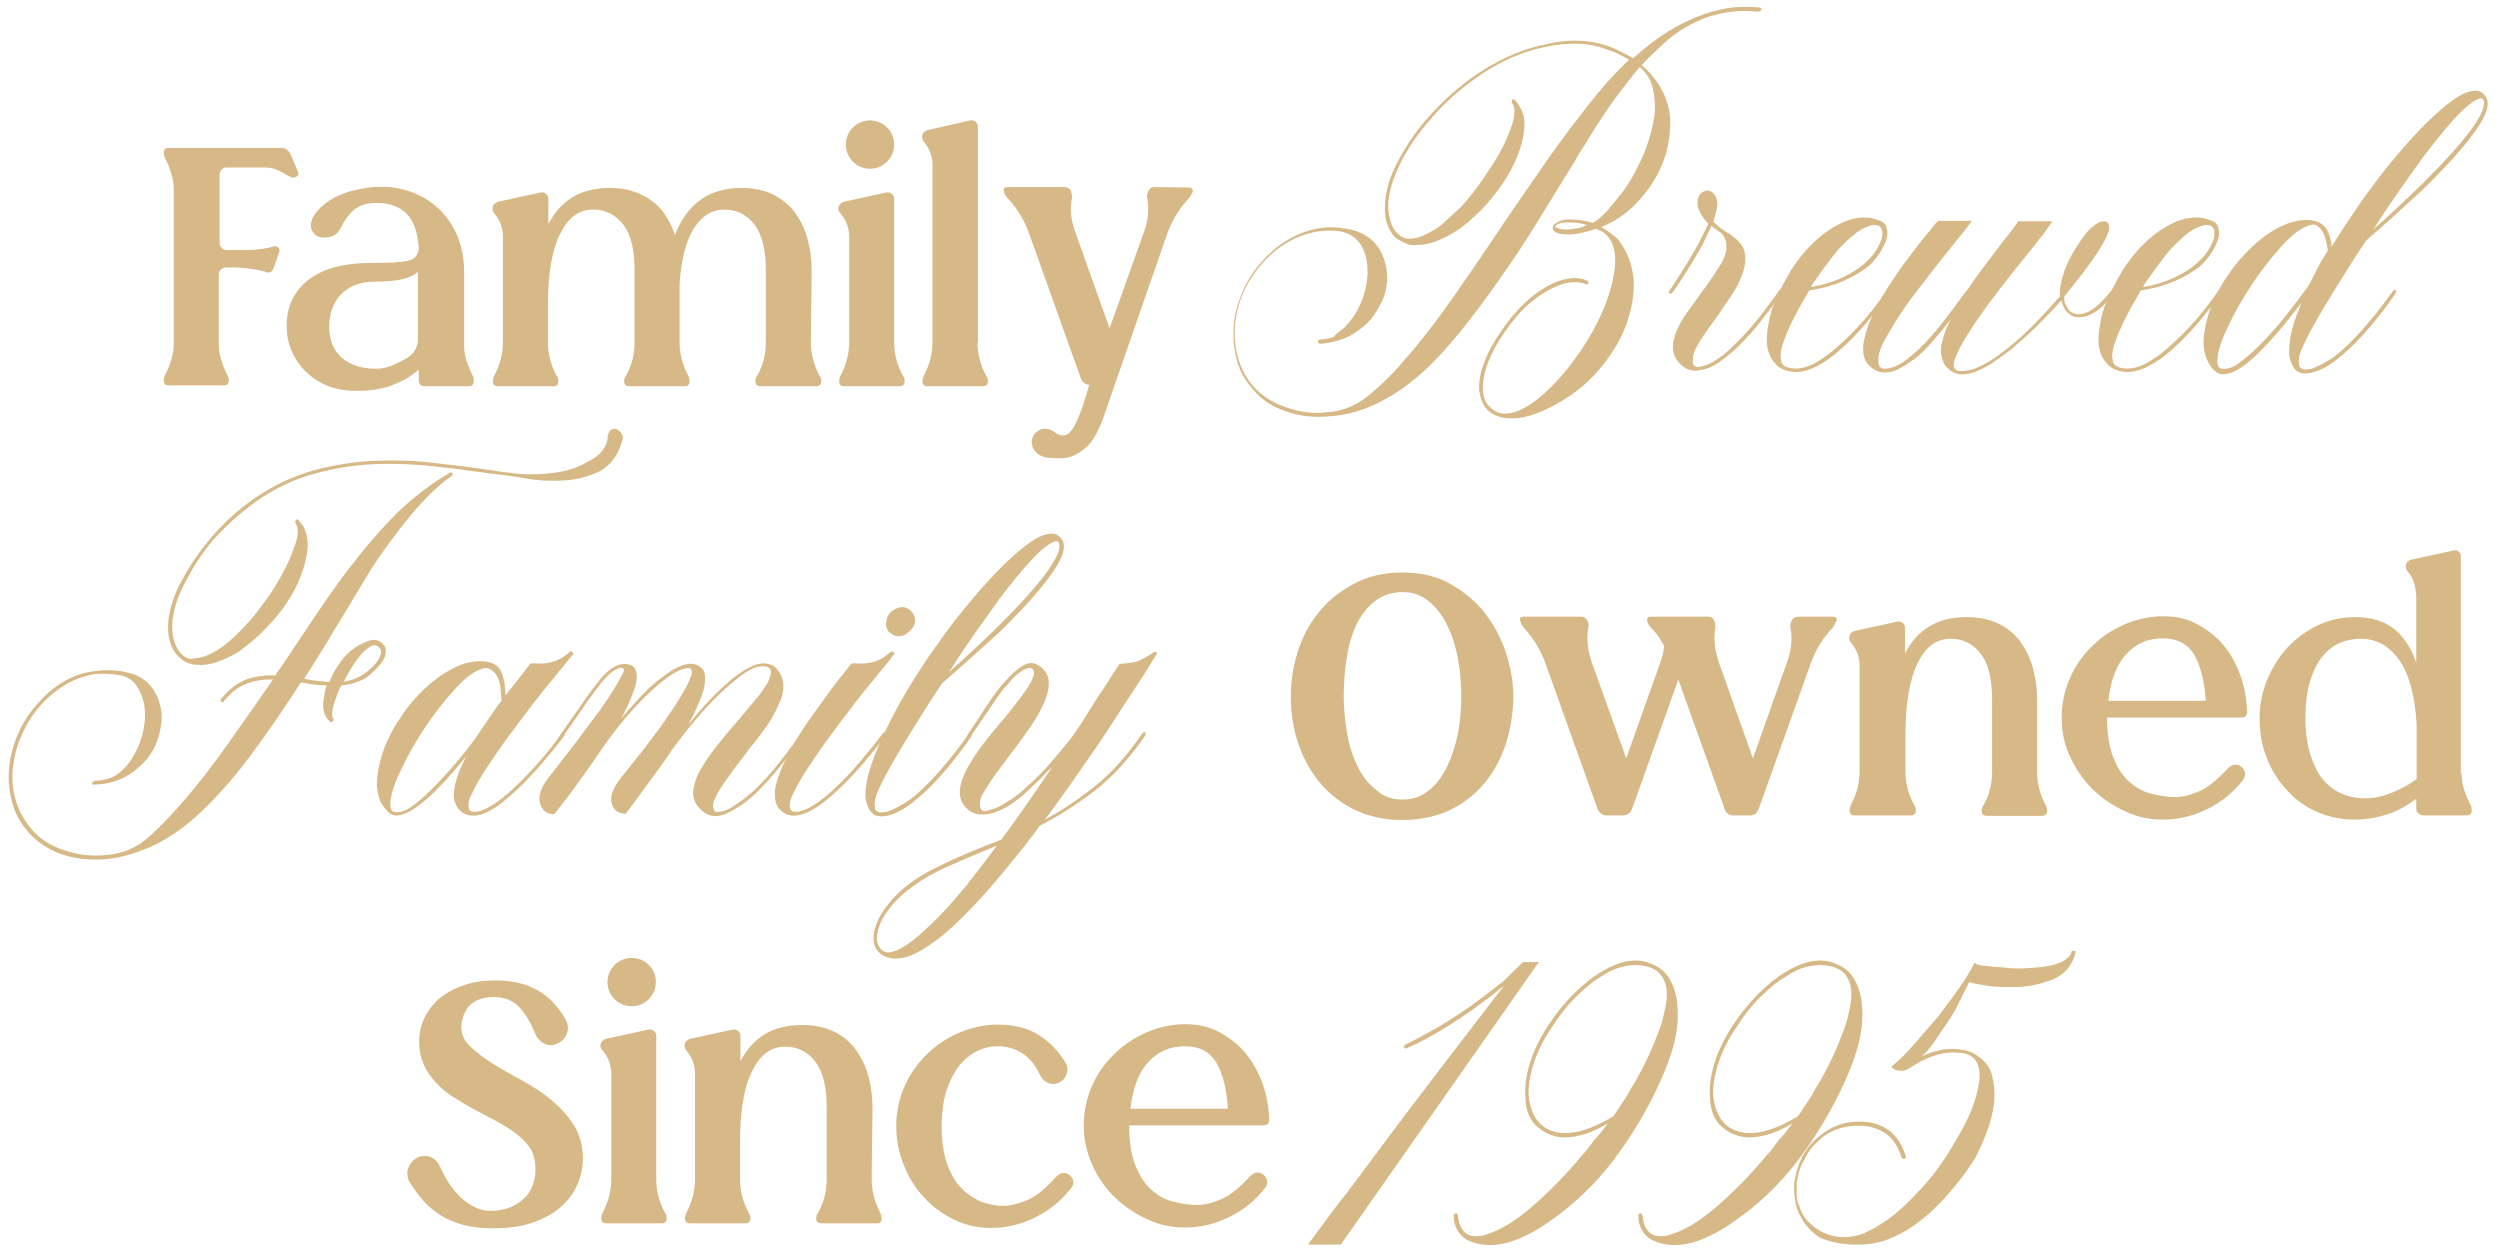 <svg xmlns="http://www.w3.org/2000/svg" xmlns:xlink="http://www.w3.org/1999/xlink" id="Layer_1" x="0px" y="0px" viewBox="0 0 600 300" style="enable-background:new 0 0 600 300;" xml:space="preserve"><style type="text/css">	.st0{fill:#D7B987;}</style><g>	<g>		<path class="st0" d="M110.7,246.4c0,1.8,0.7,3.4,2.2,4.8c1.5,1.4,3.3,2.8,5.4,4.1c2.2,1.3,4.5,2.7,7,4c2.5,1.4,4.9,2.9,7,4.7   c2.2,1.8,4,3.8,5.4,6c1.4,2.3,2.2,4.9,2.2,8c0,2-0.4,4-1.2,6c-0.8,2-2.1,3.8-3.8,5.4c-1.7,1.6-4,2.9-6.7,3.9c-2.7,1-6,1.5-10,1.5   c-2.6,0-4.9-0.3-6.9-0.8c-2-0.5-3.9-1.3-5.5-2.3c-1.6-1-3-2.2-4.2-3.5c-1.2-1.4-2.3-2.9-3.3-4.5c-0.3-0.6-0.5-1.1-0.5-1.8   c-0.1-0.6,0-1.2,0.3-1.8c0.2-0.6,0.6-1.1,1-1.5c0.5-0.5,1-0.8,1.6-1c1-0.3,2-0.2,2.9,0.2c0.9,0.5,1.6,1.2,2,2.2   c0.6,1.3,1.3,2.6,2.1,3.9c0.8,1.3,1.8,2.4,2.8,3.4c1,1,2.2,1.8,3.4,2.4c1.2,0.6,2.5,0.9,3.8,0.9c1.8,0,3.5-0.3,4.9-0.9   c1.4-0.6,2.6-1.5,3.6-2.5c1-1.1,1.6-2.4,2-3.9c0.4-1.5,0.4-3.2,0.1-5c-0.3-1.4-0.8-2.6-1.8-3.7c-0.9-1.1-2.1-2.2-3.4-3.1   c-1.3-0.9-2.8-1.8-4.5-2.7c-1.6-0.9-3.3-1.7-4.9-2.6c-1.7-0.9-3.3-1.9-4.9-2.9s-3-2.2-4.2-3.5c-1.2-1.3-2.2-2.7-2.9-4.3   c-0.7-1.6-1.1-3.4-1.1-5.5c0-2.3,0.5-4.3,1.5-6.2c1-1.8,2.3-3.4,3.9-4.6c1.6-1.2,3.6-2.2,5.8-2.9c2.2-0.7,4.6-1,7.1-1   c3.8,0,7.1,0.7,9.8,2.2c2.7,1.4,5.1,3.8,7,7.1c0.7,1.2,0.8,2.4,0.3,3.6c-0.5,1.2-1.4,2-2.6,2.4c-1,0.4-2,0.3-2.9-0.2   c-0.9-0.5-1.6-1.2-2-2.2c-1.1-2.7-2.4-4.9-3.9-6.5c-1.5-1.6-3.5-2.4-6.1-2.4s-4.5,0.7-5.9,2.1   C111.5,242.8,110.8,244.4,110.7,246.4L110.7,246.4z"></path>		<path class="st0" d="M144.1,251c0-0.4,0.1-0.8,0.4-1.1c0.3-0.3,0.6-0.5,1-0.6l10.1-2.2c0.5-0.1,0.9,0,1.3,0.3   c0.4,0.3,0.6,0.7,0.6,1.1V283c0,2.9,0.7,5.5,2.1,8.1c0.3,0.4,0.4,0.8,0.4,1.3v0.1c0,0.3-0.1,0.6-0.3,0.8c-0.2,0.2-0.5,0.3-0.9,0.3   h-13.4c-0.3,0-0.6-0.1-0.8-0.3s-0.3-0.5-0.3-0.8v-0.1c0-0.4,0.1-0.8,0.3-1.3c1.4-2.6,2.1-5.3,2.1-8.1v-25.3c0-2.1-0.7-4-2.1-5.6   C144.2,251.7,144.1,251.4,144.1,251z M157.4,235.7c0,1.6-0.6,3-1.7,4.1c-1.1,1.1-2.5,1.7-4.1,1.7c-1.6,0-3-0.6-4.1-1.7   c-1.1-1.1-1.7-2.5-1.7-4.1s0.6-3,1.7-4.1c1.1-1.1,2.5-1.7,4.1-1.7c1.6,0,3,0.6,4.1,1.7C156.9,232.7,157.4,234.1,157.4,235.7z"></path>		<path class="st0" d="M209.2,282.9c0,2.9,0.7,5.6,2.1,8.2c0.2,0.5,0.3,0.9,0.3,1.3v0.1c0,0.3-0.1,0.6-0.3,0.8   c-0.2,0.2-0.5,0.3-0.8,0.3h-13.4c-0.4,0-0.6-0.1-0.9-0.3s-0.3-0.5-0.3-0.8v-0.1c0-0.5,0.1-0.9,0.4-1.3c1.4-2.4,2.1-5.1,2.1-8.1   v-17.1c0-5.1-0.9-8.8-2.8-11.2c-1.9-2.4-4.3-3.5-7.2-3.5c-3.3,0-5.9,1.9-7.8,5.7c-2,3.8-3,9.6-3,17.5v8.6c0,2.9,0.7,5.5,2.1,8.1   c0.3,0.4,0.4,0.8,0.4,1.3v0.1c0,0.3-0.1,0.6-0.3,0.8c-0.2,0.2-0.5,0.3-0.9,0.3h-13.4c-0.3,0-0.6-0.1-0.8-0.3   c-0.2-0.2-0.3-0.5-0.3-0.8v-0.1c0-0.4,0.1-0.8,0.3-1.3c1.4-2.6,2.1-5.3,2.1-8.1v-25.3c0-2.1-0.7-4-2.1-5.6   c-0.3-0.4-0.4-0.7-0.4-1.1c0-0.4,0.1-0.8,0.4-1.1c0.3-0.3,0.6-0.5,1-0.6l10.1-2.2c0.5-0.1,0.9,0,1.3,0.3s0.6,0.7,0.6,1.1v6.2   c1.4-2.7,3.3-4.9,5.7-6.4c2.4-1.5,5.5-2.3,9.1-2.3c3.1,0,5.7,0.6,7.9,1.7c2.1,1.1,3.9,2.6,5.2,4.5c1.3,1.9,2.3,4,2.9,6.4   c0.6,2.4,0.9,4.8,0.9,7.3L209.2,282.9L209.2,282.9z"></path>		<path class="st0" d="M256.7,282c0.5,0.4,0.8,0.9,0.9,1.5c0.1,0.6-0.1,1.1-0.5,1.6c-2.3,3-5.1,5.3-8.5,7c-3.4,1.7-6.9,2.6-10.7,2.6   c-3.2,0-6.1-0.6-8.9-2c-2.8-1.3-5.2-3.1-7.2-5.3c-2.1-2.2-3.7-4.8-4.9-7.8c-1.2-3-1.8-6.1-1.8-9.4s0.7-6.6,2-9.5   c1.3-3,3.1-5.5,5.4-7.7c2.2-2.2,4.8-3.9,7.8-5.2c2.9-1.2,6-1.9,9.1-1.9c3.9,0,7.2,0.8,9.9,2.5c2.7,1.7,4.8,3.9,6.4,6.6   c0.6,1,0.6,2,0.2,3c-0.4,1-1.2,1.7-2.2,2c-0.9,0.3-1.7,0.2-2.4-0.2c-0.8-0.4-1.3-1-1.7-1.8c-1-2.2-2.3-3.9-4.1-5.1   c-1.8-1.2-3.8-1.8-6.1-1.8c-1.7,0-3.4,0.4-5,1.2c-1.6,0.8-3,2-4.3,3.6c-1.2,1.6-2.2,3.6-3,6c-0.7,2.4-1.1,5.2-1.1,8.4   c0,3.4,0.4,6.3,1.2,8.7c0.8,2.4,1.9,4.4,3.3,5.9c1.4,1.5,3,2.6,4.7,3.4c1.8,0.7,3.6,1.1,5.6,1.1c1.7,0,3.6-0.5,5.8-1.4   c2.1-0.9,4.4-2.8,6.9-5.6c0.6-0.6,1.2-0.9,1.9-0.9C255.9,281.5,256.3,281.7,256.7,282L256.7,282z"></path>		<path class="st0" d="M300,282.3c0.6-0.6,1.2-0.9,1.9-0.9c0.5,0,0.9,0.2,1.3,0.5c0.5,0.4,0.8,0.9,0.9,1.5c0.1,0.6-0.1,1.1-0.4,1.6   c-2.3,3-5.1,5.3-8.5,7c-3.4,1.7-6.9,2.6-10.8,2.6c-3.2,0-6.2-0.6-9.1-2c-2.9-1.3-5.5-3.1-7.8-5.3s-4-4.8-5.4-7.8   c-1.3-3-2-6.1-2-9.4s0.7-6.6,2-9.5c1.3-3,3.1-5.5,5.4-7.7s4.8-3.9,7.8-5.2c2.9-1.2,6-1.9,9.1-1.9s5.8,0.6,8.2,1.9   c2.4,1.3,4.5,2.9,6.3,5c1.7,2.1,3.1,4.6,4.1,7.3c1,2.8,1.5,5.7,1.6,8.7c0.1,0.4-0.1,0.7-0.3,1c-0.3,0.3-0.6,0.4-1,0.4h-32.3   c0,3.9,0.5,7.1,1.5,9.6c1,2.5,2.2,4.4,3.8,5.8c1.5,1.4,3.3,2.4,5.3,2.9c2,0.5,3.9,0.8,5.8,0.8c1.7,0,3.6-0.5,5.7-1.4   C295.2,286.9,297.5,285.1,300,282.3L300,282.3z M284.4,251.1c-3.5,0-6.4,1.2-8.7,3.7c-2.4,2.5-3.8,6.2-4.4,11.3h23.4   c-0.3-4.7-1.2-8.4-2.8-11.1C290.3,252.4,287.9,251.1,284.4,251.1L284.4,251.1z"></path>	</g>	<g>		<g>			<path class="st0" d="M71.6,41.4c0.1,0.3,0,0.6-0.2,0.8s-0.6,0.4-1,0.4c-0.4,0-0.8-0.2-1.4-0.5c-0.8-0.5-1.4-0.8-2-1.1    c-0.6-0.3-1.1-0.5-1.6-0.6c-0.5-0.1-1.1-0.2-1.6-0.2c-0.6,0-1.3,0-2.1,0h-7.4c-0.5,0-0.8,0.2-1.1,0.5c-0.3,0.3-0.5,0.7-0.5,1.1    v16.6c0,0.4,0.2,0.8,0.5,1.1c0.3,0.3,0.7,0.5,1.2,0.5h3.6c1.4,0,2.6,0,3.5-0.1c0.9-0.1,2-0.2,3.2-0.5c0.3-0.1,0.5-0.1,0.7-0.2    c0.2-0.1,0.4-0.1,0.6-0.1H66c0.3,0,0.6,0.1,0.8,0.3c0.2,0.2,0.3,0.5,0.3,0.8l-1.4,4.1c-0.2,0.4-0.3,0.6-0.5,0.8s-0.4,0.3-0.7,0.3    h-0.1c-0.3,0-0.5,0-0.6-0.1c-0.2-0.1-0.4-0.1-0.6-0.2c-1.1-0.3-2.2-0.5-3.2-0.6s-2.2-0.3-3.7-0.3h-2.1c-0.5,0-0.8,0.2-1.2,0.5    c-0.3,0.3-0.5,0.7-0.5,1.2v16.6c0,1.3,0.2,2.6,0.6,3.9c0.4,1.3,0.9,2.5,1.5,3.7c0.2,0.4,0.3,0.8,0.3,1.2v0.1    c0,0.3-0.1,0.6-0.3,0.8s-0.5,0.3-0.9,0.3H40.4c-0.3,0-0.6-0.1-0.8-0.3c-0.2-0.2-0.3-0.5-0.3-0.8v-0.1c0-0.5,0.1-0.9,0.3-1.2    c0.6-1.2,1.1-2.4,1.5-3.7c0.4-1.3,0.6-2.6,0.6-3.9V45.5c0-1.3-0.2-2.6-0.6-3.9c-0.4-1.3-0.9-2.5-1.5-3.7    c-0.2-0.4-0.3-0.8-0.3-1.2v-0.1c0-0.3,0.1-0.6,0.3-0.8c0.2-0.2,0.5-0.3,0.8-0.3h27c0.6,0,1,0.1,1.4,0.4c0.4,0.3,0.7,0.6,0.9,1    L71.6,41.4L71.6,41.4z"></path>			<path class="st0" d="M113.7,91.5L113.7,91.5c0,0.4-0.1,0.6-0.3,0.9c-0.2,0.2-0.5,0.3-0.8,0.3h-10.8c-0.4,0-0.7-0.1-0.9-0.4    c-0.3-0.3-0.4-0.6-0.4-1v-2.6c-1.5,1.3-3,2.3-4.4,2.9s-2.7,1.2-4,1.5c-1.3,0.3-2.5,0.5-3.6,0.6c-1.1,0.1-2.2,0.1-3.1,0.1    c-2.6,0-4.9-0.4-7-1.3c-2.1-0.9-3.8-2.1-5.2-3.5c-1.4-1.4-2.5-3.1-3.3-5c-0.8-1.9-1.1-3.8-1.1-5.8c0-4.7,1.8-8.4,5.3-11.1    s8.6-4,15.1-4c2,0,3.8,0,5.2-0.1c1.4-0.1,2.7-0.2,3.8-0.5c0.7-0.2,1.3-0.5,1.7-1.1c0.4-0.6,0.6-1.2,0.6-2    c-0.3-3.7-1.2-6.4-2.9-8.1c-1.7-1.7-4.1-2.6-7.3-2.6c-2.3,0-4.1,0.6-5.4,1.7c-1.2,1.1-2.2,2.4-2.9,3.9c-0.4,0.9-0.9,1.5-1.5,2    C79.7,56.8,79,57,78.1,57c-1.5,0.1-2.5-0.4-3.1-1.5c-0.6-1-0.5-2.2,0.2-3.5c0.6-1,1.3-1.9,2.3-2.7c0.9-0.8,2-1.5,3.2-2.1    c1.2-0.6,2.5-1.1,3.8-1.4s2.7-0.6,4.1-0.8c3.4-0.4,6.5-0.1,9.3,0.8c2.8,0.9,5.2,2.3,7.2,4.1c2,1.9,3.6,4.1,4.7,6.8    c1.1,2.7,1.6,5.6,1.6,8.7v17.7c0,1.2,0.2,2.4,0.6,3.6c0.4,1.2,0.9,2.3,1.4,3.4c0.2,0.2,0.2,0.4,0.2,0.6    C113.7,91,113.7,91.2,113.7,91.5L113.7,91.5z M100.4,65.2c-0.9,0.8-2.1,1.4-3.8,1.8c-1.7,0.4-3.9,0.6-6.6,0.6    c-1.9,0-3.6,0.3-5,0.9c-1.4,0.6-2.5,1.4-3.4,2.4c-0.9,1-1.5,2.2-2,3.5c-0.4,1.3-0.6,2.7-0.6,4.2c0,1.1,0.2,2.2,0.5,3.3    c0.3,1.1,0.9,2.2,1.8,3.2c0.8,1,2,1.8,3.4,2.4c1.4,0.6,3.3,1,5.5,1c1.4,0,2.8-0.3,4.2-0.9c1.3-0.6,2.5-1.2,3.5-1.8    c1.6-1.1,2.4-2.6,2.4-4.5V65.2L100.4,65.2z"></path>			<path class="st0" d="M194.6,82c0,2.9,0.7,5.6,2.1,8.2c0.3,0.4,0.4,0.8,0.4,1.3v0.1c0,0.3-0.1,0.6-0.3,0.8    c-0.2,0.2-0.5,0.3-0.9,0.3h-13.4c-0.4,0-0.6-0.1-0.9-0.3c-0.2-0.2-0.3-0.5-0.3-0.8v-0.1c0-0.5,0.1-0.9,0.4-1.3    c1.4-2.4,2.1-5.1,2.1-8.1V65c0-5.1-0.9-8.8-2.8-11.2c-1.9-2.4-4.3-3.5-7.2-3.5s-5.3,1.5-7.2,4.4c-1.9,3-3.1,7.4-3.5,13.5V82    c0,2.9,0.7,5.6,2.1,8.2c0.2,0.5,0.3,0.9,0.3,1.3v0.1c0,0.3-0.1,0.6-0.3,0.8c-0.2,0.2-0.5,0.3-0.8,0.3h-13.4    c-0.4,0-0.6-0.1-0.9-0.3c-0.2-0.2-0.3-0.5-0.3-0.8v-0.1c0-0.5,0.1-0.9,0.4-1.3c1.4-2.4,2.1-5.1,2.1-8.1V65    c0-5.1-0.9-8.8-2.8-11.2c-1.9-2.4-4.3-3.5-7.2-3.5c-3.3,0-5.9,1.9-7.8,5.7c-2,3.8-3,9.6-3,17.5v8.6c0,2.9,0.7,5.5,2.1,8.1    c0.3,0.4,0.4,0.8,0.4,1.3v0.1c0,0.3-0.1,0.6-0.3,0.8c-0.2,0.2-0.5,0.3-0.9,0.3h-13.4c-0.3,0-0.6-0.1-0.8-0.3    c-0.2-0.2-0.3-0.5-0.3-0.8v-0.1c0-0.4,0.1-0.8,0.3-1.3c1.4-2.6,2.1-5.3,2.1-8.1V56.8c0-2.1-0.7-4-2.1-5.6    c-0.3-0.4-0.4-0.7-0.4-1.1c0-0.4,0.1-0.8,0.4-1.1c0.3-0.3,0.6-0.5,1-0.6l10.1-2.2c0.5-0.1,0.9,0,1.3,0.3c0.4,0.3,0.6,0.7,0.6,1.1    v6.2c1.4-2.7,3.3-4.9,5.7-6.4c2.4-1.5,5.5-2.3,9.1-2.3c2.2,0,4.1,0.3,5.8,0.9c1.7,0.6,3.2,1.4,4.5,2.4c1.3,1,2.4,2.2,3.2,3.6    c0.9,1.4,1.6,2.9,2.1,4.4c1.3-3.5,3.2-6.2,5.8-8.2c2.6-2,6-3.1,10.1-3.1c3.1,0,5.7,0.6,7.9,1.7c2.1,1.2,3.9,2.6,5.2,4.5    c1.3,1.9,2.3,4,2.9,6.4s0.9,4.8,0.9,7.3L194.6,82L194.6,82z"></path>			<path class="st0" d="M201.2,50.1c0-0.4,0.1-0.8,0.4-1.1c0.3-0.3,0.6-0.5,1-0.6l10.1-2.2c0.5-0.1,0.9,0,1.3,0.3    c0.4,0.3,0.6,0.7,0.6,1.1v34.5c0,2.9,0.7,5.5,2.1,8.1c0.3,0.4,0.4,0.8,0.4,1.3v0.1c0,0.3-0.1,0.6-0.3,0.8    c-0.2,0.2-0.5,0.3-0.9,0.3h-13.4c-0.3,0-0.6-0.1-0.8-0.3c-0.2-0.2-0.3-0.5-0.3-0.8v-0.1c0-0.4,0.1-0.8,0.3-1.3    c1.4-2.6,2.1-5.3,2.1-8.1V56.8c0-2.1-0.7-4-2.1-5.6C201.3,50.8,201.2,50.4,201.2,50.1z M214.6,34.7c0,1.6-0.6,3-1.7,4.1    c-1.1,1.1-2.5,1.7-4.1,1.7c-1.6,0-3-0.6-4.1-1.7c-1.1-1.1-1.7-2.5-1.7-4.1s0.6-3,1.7-4.1c1.1-1.1,2.5-1.7,4.1-1.7    c1.6,0,3,0.6,4.1,1.7C214,31.7,214.6,33.1,214.6,34.7z"></path>			<path class="st0" d="M234.6,82.1c0,2.9,0.7,5.5,2.1,8.1c0.3,0.4,0.4,0.8,0.4,1.3v0.1c0,0.3-0.1,0.6-0.3,0.8    c-0.2,0.2-0.5,0.3-0.9,0.3h-13.4c-0.3,0-0.6-0.1-0.8-0.3c-0.2-0.2-0.3-0.5-0.3-0.8v-0.1c0-0.4,0.1-0.8,0.3-1.3    c1.4-2.6,2.1-5.3,2.1-8.1V39.6c0-2.1-0.7-3.9-2.1-5.6c-0.3-0.4-0.4-0.8-0.4-1.1c0-0.4,0.1-0.8,0.4-1.1c0.3-0.3,0.6-0.5,1-0.6    l10.1-2.3c0.5-0.1,0.9,0,1.3,0.3s0.6,0.7,0.6,1.1V82.1L234.6,82.1z"></path>			<path class="st0" d="M285.4,45c0.3,0,0.5,0.1,0.7,0.3c0.2,0.2,0.2,0.5,0.1,0.9l-0.1,0.1c-0.2,0.5-0.4,0.9-0.8,1.3    c-2.3,2.5-4,5.3-5.1,8.3l-14.9,42.9c-0.7,2.2-1.5,4.1-2.3,5.5c-0.8,1.5-1.7,2.6-2.7,3.4s-2,1.4-3,1.8c-1,0.4-2.2,0.5-3.3,0.5    c-0.9,0-1.8-0.1-2.8-0.2c-1-0.2-1.8-0.5-2.4-1.1c-0.6-0.6-1-1.2-1.1-1.9c-0.2-0.7-0.1-1.4,0.2-2c0.3-0.7,0.8-1.2,1.6-1.6    c0.4-0.2,0.8-0.3,1.3-0.3c0.9,0,1.6,0.3,2.3,0.8c0.6,0.5,1.3,0.8,2,0.8c0.4,0,0.7-0.1,1.1-0.3c0.4-0.2,0.7-0.6,1.1-1.1    c0.4-0.5,0.8-1.3,1.2-2.2c0.4-0.9,0.9-2.1,1.4-3.5l1.5-5c-0.4-0.1-0.8-0.2-1.2-0.5c-0.4-0.3-0.6-0.6-0.8-1.1l-12.5-35    c-1.1-3-2.8-5.8-5.1-8.3c-0.4-0.4-0.7-0.8-0.8-1.3v-0.1c-0.3-0.8,0-1.2,0.8-1.2h13.7c0.4,0,0.7,0.1,1,0.3    c0.3,0.2,0.5,0.5,0.6,0.9v0.1c0.2,0.5,0.2,0.9,0.2,1.3c-0.6,2.5-0.3,5.3,0.8,8.3l8.2,23l8.2-23c0.6-1.5,0.9-2.9,1-4.3    c0.1-1.4,0.1-2.7-0.2-4c-0.1-0.4,0-0.8,0.2-1.3v-0.1c0.1-0.4,0.3-0.6,0.6-0.9c0.3-0.2,0.6-0.3,1-0.3L285.4,45L285.4,45z"></path>		</g>		<g>			<path class="st0" d="M322.7,78.6c1.4-1.5,2.6-3.1,3.4-4.8c1.2-2.4,1.9-5,2.1-7.9c0.1-2.8-0.4-5.1-1.5-7c-0.5-0.8-1.2-1.6-2.1-2.2    c-0.9-0.6-1.9-1-3.1-1.2c-3.3-0.4-6.5,0-9.7,1.3c-3.2,1.3-6,3.3-8.5,6c-2,2.2-3.6,4.6-4.8,7.2c-1.2,2.6-1.8,5.2-2.1,7.9    c-0.2,2.7,0,5.3,0.7,7.9c0.7,2.5,1.9,4.8,3.6,6.8c2,2.3,4.6,4,7.8,5.1c3.3,1.2,6.7,1.7,10.3,1.2c3.4-0.2,6.7-1.6,9.7-4    c3-2.5,5.8-5.2,8.3-8.2c3.9-4.4,7.9-9.5,12-15.4c4.1-5.9,8.3-12,12.4-18.2c2.6-3.8,5.2-7.6,7.8-11.3c2.5-3.7,5-7.2,7.5-10.5    c2.5-3.3,4.9-6.4,7.2-9.2c2.3-2.8,4.8-5.4,7.3-7.8c-0.8-0.4-1.5-0.8-2.3-1.2c-0.7-0.4-1.5-0.7-2.4-1c-2.3-0.9-4.8-1.5-7.4-1.6    c-2.7-0.1-5.5,0.2-8.3,0.8c-6,1.3-11.8,4-17.3,8.1c-2.2,1.6-4.1,3.2-5.9,4.9c-1.8,1.7-3.4,3.5-5,5.4c-3.3,3.9-5.7,7.8-7.3,11.7    c-0.9,2-1.4,3.8-1.7,5.5c-0.3,1.7-0.3,3.3,0,4.8c0.3,2,1,3.5,2.2,4.5c0.7,0.7,1.6,1.1,2.6,1.1s2-0.2,3-0.6c1-0.4,2.1-1,3.1-1.6    s1.9-1.3,2.6-2l3.9-3.6c2.5-2.8,4.8-5.9,6.9-9.2c2.2-3.3,3.7-6.3,4.7-9c1.2-3.1,1.4-5.2,0.6-6.4c-0.2-0.3-0.2-0.6-0.1-0.9    c0.1-0.3,0.4-0.2,0.8,0.1l1.1,1.6c0.9,1.5,1.2,3.2,1,5.3c-0.2,2.1-0.7,4.2-1.6,6.4c-0.9,2.3-2.1,4.5-3.6,6.7    c-1.5,2.2-3.2,4.3-5,6.2c-1.1,1-2.1,2-3.2,3c-1.1,0.9-2.3,1.8-3.5,2.5c-3.3,2-6.2,3-8.8,3c-1.1,0.1-2,0-2.8-0.4    c-0.8-0.4-1.6-0.8-2.3-1.3c-1.3-1.2-2.1-2.9-2.5-5c-0.2-1.6-0.2-3.2,0.1-5.1c0.3-1.8,0.8-3.8,1.7-5.8c0.8-1.9,1.9-3.8,3.1-5.8    c1.2-2,2.7-4.1,4.4-6.1c3.3-3.9,7-7.4,11.1-10.4c2.9-2.1,5.8-3.8,8.8-5.2c3-1.4,6-2.4,9-3c6-1.5,11.5-1.2,16.4,0.8    c0.9,0.4,1.7,0.8,2.5,1.2c0.8,0.4,1.6,0.8,2.3,1.3l0.4-0.3c5.4-4.9,10.9-8.3,16.7-10.3c2.3-0.8,4.5-1.3,6.7-1.6    c2.2-0.2,4.4-0.2,6.5,0c0.4,0,0.6,0.2,0.5,0.5c-0.1,0.3-0.3,0.5-0.8,0.5c-3-0.3-6-0.2-9.1,0.5c-3.1,0.6-6.3,2-9.5,4    c-1.5,1-3,2.2-4.5,3.6c-1.5,1.4-3.1,2.9-4.8,4.7c3.2,2.8,5.3,6,6.3,9.6c0.5,2,0.7,3.9,0.5,5.9c-0.1,2-0.5,3.9-1,5.9    c-1.3,4.2-3.4,7.7-6.1,10.7c-2.5,3-5.7,5.3-9.4,6.8c1.5,0.8,2.7,1.8,3.9,2.8c2.4,3,3.7,6.5,3.9,10.4c0.1,4-0.8,8.2-2.8,12.6    c-1.5,3.2-3.6,6.3-6.2,9.2c-2.6,2.9-5.8,5.4-9.6,7.5c-4.5,2.5-8.2,3.6-11.3,3.4c-2.1-0.1-3.7-0.7-5.1-1.9    c-1.1-1.1-1.8-2.7-2.1-4.8c-0.2-3,0.8-6.5,3-10.6c1.5-2.6,3.2-5.1,5.1-7.4c2-2.3,4.1-4.3,6.3-5.8c1.9-1.3,3.9-2.3,5.9-2.8    c2-0.5,3.8-0.5,5.5,0.2c0.4,0.2,0.5,0.4,0.4,0.7c-0.1,0.3-0.4,0.3-0.8,0.1c-1.6-0.5-3.3-0.5-5.1,0s-3.6,1.4-5.4,2.6    c-2.3,1.5-4.3,3.3-6.2,5.6s-3.6,4.7-5,7.3c-2,3.8-3,7.2-2.8,10c0.1,1.9,0.7,3.3,1.8,4.2c1.2,1.2,2.7,1.7,4.5,1.4    c1.6-0.2,3.3-1,5.3-2.3c1.9-1.3,3.8-3,5.8-5.1c1.7-1.8,3.3-3.7,4.7-5.7c1.5-2,2.9-4.2,4.2-6.5c1.2-2.2,2.3-4.4,3.1-6.6    c0.9-2.2,1.5-4.4,1.9-6.5c0.5-2.4,0.6-4.6,0.2-6.5c-0.4-2-1.4-3.5-3-4.5c-0.6-0.2-1-0.4-1.3-0.6c-2.3,0.8-4.5,1.3-6.5,1.4    c-1.8,0-3-0.3-3.6-0.8c-0.3-0.3-0.4-0.7-0.3-1.1c0-0.3,0.3-0.6,0.7-0.8c0.8-0.7,2.2-1,4-0.9c1.6,0,3.2,0.3,4.9,0.8    c1.4-0.9,2.5-1.9,3.5-3c1.3-1.5,2.6-3.1,3.9-4.8c1.3-1.8,2.4-3.7,3.4-5.8c1.1-2.1,2-4.2,2.6-6.3c0.7-2.1,1.1-4.2,1.4-6.1    c0.2-2.3,0-4.4-0.4-6.2c-0.4-1.9-1.3-3.4-2.6-4.7l-0.6-0.5c-1.9,2.3-3.9,4.9-6,7.7c-2.1,2.9-4.2,6.1-6.4,9.7    c-0.3,0.5-0.7,1.2-1.3,2.1c-0.6,0.9-1.2,1.9-1.8,3c-2.9,4.7-5.8,9.4-8.8,14.3c-3,4.9-6.1,9.6-9.3,14.1c-3.1,4.5-6.3,8.7-9.5,12.7    c-3.2,3.9-6.3,7.3-9.5,10.1c-3.6,3.2-7.3,5.6-11,7.3c-3.7,1.7-7.3,2.6-10.6,2.8c-3.8,0.4-7.4,0-10.7-1.2c-3.4-1.1-6.1-3-8-5.4    c-1.8-2-3.1-4.3-3.8-7c-0.7-2.7-0.9-5.4-0.7-8.2c0.2-2.8,1-5.6,2.2-8.3c1.2-2.7,2.8-5.2,4.9-7.4c2.6-2.9,5.6-5,9-6.4    c3.3-1.3,6.7-1.8,10.2-1.2c2.6,0.3,4.6,1.1,6.2,2.3c1.6,1.2,2.6,2.7,3.3,4.4c0.7,1.7,1.1,3.7,1,6.1c-0.1,1-0.3,2.1-0.6,3.1    c-0.3,1-0.7,2-1.4,3c-0.7,1.5-1.6,2.7-2.8,3.9c-1.2,1.1-2.5,2.1-4.1,3c-2,1-4.4,1.7-7.1,1.9c-0.4,0-0.6-0.2-0.6-0.5    s0.2-0.5,0.5-0.5c1.2-0.1,2.3-0.3,3.3-0.6C320.6,80.1,321.7,79.4,322.7,78.6L322.7,78.6z M380.8,54c-1.1-0.4-2.4-0.6-4-0.6    c-1.5-0.1-2.6,0.1-3.2,0.6l-0.4,0.3c0,0.1,0,0.2,0.1,0.2c0.6,0.4,1.6,0.6,3,0.6c0.8-0.1,1.6-0.2,2.2-0.3    C379.3,54.7,380,54.4,380.8,54z"></path>			<path class="st0" d="M400.6,69.9c0.9-1.3,2-3,3.3-5.1c1.3-2,2.5-4.1,3.6-6.1c0.9-1.7,1.7-3.3,2.5-5l-0.7-0.8    c-1.1-1.3-1.7-2.6-1.9-3.7c-0.1-0.9,0.1-1.7,0.4-2.3c0.4-0.6,0.9-0.9,1.5-1.1c0.6-0.2,1.1,0,1.7,0.4c0.5,0.4,0.9,1.1,1.1,2    c0.2,1.2-0.2,2.9-0.9,5c1.2,1.2,2.5,2.2,4,3l1,0.8c1.5,1.1,2.4,2.5,2.6,4c0.2,1.6,0,3.2-0.7,5c-0.7,1.8-1.6,3.6-2.9,5.4    s-2.4,3.7-3.7,5.4c-1.4,1.9-2.6,3.6-3.6,5.2c-1,1.6-1.6,3-1.6,4.1c-0.2,1.6,0.4,2.2,1.8,1.9c1.3-0.2,2.6-0.8,3.9-1.7    c1.4-0.9,2.7-2,4-3.3c2.3-2.2,4.5-4.6,6.5-7.2c2-2.6,3.5-4.6,4.5-6.1c0.3-0.4,0.5-0.6,0.8-0.5c0.2,0.1,0.2,0.4,0,0.9    c-1,1.5-2.5,3.5-4.5,6.1c-2,2.6-4.1,5-6.5,7.3c-1.4,1.3-2.9,2.5-4.3,3.5c-1.5,1-2.9,1.6-4.3,1.8c-2,0.5-3.8-0.1-5.2-1.7    c-1-1.1-1.5-2.4-1.5-3.7c0-1.3,0.3-2.6,0.9-4c0.6-1.4,1.4-2.9,2.5-4.4c1.1-1.5,2.2-3,3.3-4.6c1.9-2.5,3.5-4.9,4.9-7.2    c1.4-2.3,1.6-4.4,0.8-6.1c-0.3-0.7-0.8-1.3-1.4-1.6c-0.6-0.4-1.2-0.8-1.7-1.3l-2.3,4.7c-1.2,2.1-2.4,4.2-3.7,6.2    c-1.3,2.1-2.4,3.8-3.4,5.1c-0.3,0.3-0.5,0.4-0.7,0.2C400.4,70.3,400.4,70,400.6,69.9L400.6,69.9z"></path>			<path class="st0" d="M430.1,88.4c1.7,0.2,3.5-0.2,5.4-1.2c1.8-1,3.7-2.3,5.5-4c2.2-1.9,4.3-4,6.3-6.3c2-2.3,3.8-4.7,5.5-7.1    c0.1-0.2,0.3-0.2,0.6-0.1c0.2,0.2,0.3,0.3,0.2,0.5c-1.7,2.4-3.6,4.8-5.6,7.2s-4.1,4.5-6.2,6.4c-2,1.8-4,3.2-6,4.2s-4,1.5-5.8,1.2    c-1.7-0.2-3.1-0.9-4-2c-1-1.1-1.6-2.5-1.9-4.2c-0.1-1.3-0.1-2.8,0.2-4.4c0.2-1.6,0.6-3.2,1.1-4.8c1.2-3.1,2.7-6,4.3-8.7    c1.8-2.9,3.9-5.4,6.2-7.5c2-1.8,4.1-3.2,6.3-4.2s4.5-1.4,6.8-1.1c0.9,0.2,1.7,0.5,2.5,0.8c0.7,0.3,1.2,0.9,1.3,1.7    c0.4,1.2,0.1,2.6-0.7,4.2c-0.4,0.8-0.9,1.7-1.5,2.5c-0.6,0.8-1.4,1.7-2.3,2.5c-1.6,1.2-3.5,2.4-5.8,3.4c-2.3,1-5,1.8-8.3,2.3    l-2.4,4.2c-0.9,1.7-1.7,3.2-2.4,4.8c-0.7,1.5-1.2,2.9-1.6,4.1c-0.5,1.6-0.6,2.8-0.3,3.7C427.5,87.6,428.5,88.2,430.1,88.4    L430.1,88.4z M434.6,68.9c3-0.5,5.5-1.3,7.6-2.3c2.1-1,3.8-2.1,5.1-3.2c1.7-1.5,3-3,3.7-4.7c0.7-1.2,0.9-2.4,0.7-3.4    c-0.3-1.2-1.3-1.6-3-1.1c-1.5,0.5-2.9,1.3-4.2,2.5c-1.3,1.1-2.5,2.3-3.5,3.4c-0.8,1-1.7,2.1-2.5,3.2c-0.8,1.1-1.7,2.3-2.5,3.5    C435.5,67.5,435,68.1,434.6,68.9L434.6,68.9z"></path>			<path class="st0" d="M507.4,70.3c-2.6,3.6-5.2,5.5-7.9,5.8c-1.2,0.2-2.1-0.1-2.9-0.8c-0.8-0.5-1.3-1.4-1.7-2.6l-0.2-0.6    c-2,2.3-4.1,4.4-6.2,6.5c-2.1,2-4.1,3.8-6,5.4c-1.6,1.2-3.1,2.3-4.5,3.2c-1.4,0.9-2.8,1.6-4.1,2.1c-2.7,0.9-4.8,0.7-6.3-0.8    c-0.8-0.6-1.3-1.5-1.5-2.6c-0.4-1.1-0.4-2.5,0.1-4.2c0.4-1.7,1.1-3.4,2-5.1c-1.3,1.7-2.7,3.4-4.2,5.1c-1.5,1.8-3,3.3-4.6,4.5    c-1.3,0.9-2.5,1.7-3.6,2.3c-1.2,0.6-2.3,0.9-3.5,0.9c-1.5,0-2.8-0.7-4-2c-1-1.2-1.3-2.8-1.1-4.8c0.3-1.9,0.9-4,1.9-6.3    c1-2.3,2.3-4.6,3.7-6.9c1.5-2.3,3-4.6,4.6-6.7s3-4,4.4-5.7c1.4-1.7,2.4-2.9,3-3.7l0.4-0.3h8.1l-2.8,3.6c-2,2.4-4.1,5.1-6.4,8    c-2.3,3-4.6,5.9-6.7,8.8c-1.9,2.8-3.5,5.4-4.8,7.7c-1.3,2.3-1.9,4.2-1.8,5.5c-0.1,1.2,0.5,1.9,1.6,1.9c1.9-0.1,4-1.1,6.3-3.1    c2.2-1.8,4.3-4,6.4-6.6c2.1-2.6,3.8-4.9,5.2-6.8c0.4-0.5,0.7-1,1-1.4c0.3-0.4,0.6-0.7,0.8-0.9c1.5-2.3,3.1-4.5,4.7-6.6    c1.6-2.1,3.1-4.1,4.4-5.8c0.6-0.7,1.2-1.4,1.7-2.1c0.5-0.7,1-1.4,1.5-2.1h8.2c-0.8,1.1-1.5,2.2-2.3,3.2c-0.8,1-1.6,2.1-2.5,3.2    c-1.7,2.1-3.5,4.3-5.4,6.7s-3.7,4.8-5.5,7.2c-1.7,2.4-3.3,4.6-4.6,6.8c-1.4,2.1-2.3,3.9-2.9,5.4c-0.7,1.8-0.7,2.8,0.1,3.1v0.2    c1,0.3,2.3,0.2,4.1-0.3c2.5-0.9,5.2-2.6,8.2-5c2.1-1.7,4.2-3.5,6.3-5.7c2.1-2.1,4.2-4.4,6.3-6.8c-0.1-1.7,0.2-3.6,1-5.9    c0.8-2.3,2.1-4.8,4-7.5c0.9-1.3,1.7-2.4,2.6-3.1c0.8-0.7,1.5-1.2,2.2-1.4c0.4-0.1,0.9-0.1,1.4,0c0.3,0.2,0.5,0.6,0.6,1.2    c0.1,1.2-0.9,3.3-2.8,6.2c-1.2,1.8-2.4,3.5-3.8,5.3c-1.4,1.8-2.8,3.5-4.2,5.3c0,0.3,0,0.8,0.1,1.4c0.4,0.9,0.9,1.7,1.4,2.2    c0.9,0.5,1.6,0.7,2.3,0.6c2.2-0.2,4.6-2,7.2-5.3c0.2-0.3,0.5-0.4,0.7-0.3C507.7,69.6,507.7,69.9,507.4,70.3L507.4,70.3z"></path>			<path class="st0" d="M509.7,88.4c1.7,0.2,3.5-0.2,5.4-1.2c1.8-1,3.7-2.3,5.5-4c2.2-1.9,4.3-4,6.3-6.3c2-2.3,3.8-4.7,5.5-7.1    c0.1-0.2,0.3-0.2,0.6-0.1c0.2,0.2,0.3,0.3,0.2,0.5c-1.7,2.4-3.6,4.8-5.6,7.2s-4.1,4.5-6.2,6.4c-2,1.8-4,3.2-6,4.2    c-2.1,1-4,1.5-5.8,1.2c-1.7-0.2-3.1-0.9-4-2c-1-1.1-1.6-2.5-1.9-4.2c-0.1-1.3-0.1-2.8,0.2-4.4c0.2-1.6,0.6-3.2,1.1-4.8    c1.2-3.1,2.7-6,4.3-8.7c1.8-2.9,3.9-5.4,6.2-7.5c2-1.8,4.1-3.2,6.3-4.2s4.5-1.4,6.8-1.1c0.9,0.2,1.7,0.5,2.5,0.8    c0.7,0.3,1.2,0.9,1.3,1.7c0.4,1.2,0.1,2.6-0.7,4.2c-0.4,0.8-0.9,1.7-1.5,2.5c-0.6,0.8-1.4,1.7-2.3,2.5c-1.6,1.2-3.5,2.4-5.8,3.4    c-2.3,1-5,1.8-8.3,2.3l-2.4,4.2c-0.9,1.7-1.7,3.2-2.4,4.8c-0.7,1.5-1.2,2.9-1.6,4.1c-0.5,1.6-0.6,2.8-0.3,3.7    C507.1,87.6,508.1,88.2,509.7,88.4L509.7,88.4z M514.3,68.9c3-0.5,5.5-1.3,7.6-2.3c2.1-1,3.8-2.1,5.1-3.2c1.7-1.5,3-3,3.7-4.7    c0.7-1.2,0.9-2.4,0.7-3.4c-0.3-1.2-1.3-1.6-3-1.1c-1.5,0.5-2.9,1.3-4.2,2.5c-1.3,1.1-2.5,2.3-3.5,3.4c-0.8,1-1.7,2.1-2.5,3.2    c-0.8,1.1-1.7,2.3-2.5,3.5C515.1,67.5,514.7,68.1,514.3,68.9L514.3,68.9z"></path>			<path class="st0" d="M567.9,57.7c-0.6,0.9-1.7,2.5-3.1,4.7c-1.4,2.2-2.9,4.6-4.5,7.2c-1.6,2.6-3.2,5.2-4.7,7.9    c-1.5,2.6-2.6,4.9-3.4,6.8c-0.5,1.3-0.6,2.5-0.4,3.4c0.2,0.9,1.2,1.2,3,0.8c1.5-0.5,3.3-1.5,5.3-2.8c4.3-3.3,9-8.6,14.1-15.7    c0.3-0.4,0.5-0.5,0.7-0.4c0.2,0.2,0.2,0.4,0,0.9c-5.1,7.3-9.9,12.6-14.2,15.9c-2.2,1.7-4.1,2.6-5.8,3c-1.9,0.5-3.3,0.2-4.2-0.9    c-0.8-1.1-1.3-2.5-1.3-4.1c0-1.6,0.2-3.3,0.7-5.3c0.5-2,1.3-4.1,2.3-6.5c-1.4,1.8-2.7,3.5-4.1,5.2c-1.4,1.7-2.8,3.3-4.2,4.8    c-1.9,2.1-3.8,3.8-5.5,5.1c-1.8,1.3-3.3,2-4.7,2.1c-1,0.1-1.7-0.2-2.4-0.8c-0.6-0.6-1.1-1.3-1.5-2c-0.9-1.7-1.3-3.7-1.1-6    s0.8-4.8,1.7-7.3c1-2.5,2.3-5.1,4-7.5c1.7-2.5,3.5-4.7,5.6-6.7c2.1-2,4.2-3.6,6.5-4.8c2.3-1.2,4.6-1.9,6.8-1.9    c2.1,0,3.6,0.6,4.5,1.7c0.9,1.1,1.4,2.7,1.6,4.7c2.3-3.8,4.9-7.6,7.5-11.4c2.7-3.7,5.4-7.3,8.2-10.6c3.8-4.5,7.2-8,10.3-10.7    c3.3-2.9,5.9-4.5,8-4.7c1.3-0.2,2.3,0.3,3.1,1.6c1.2,2.1-0.7,6.1-5.7,12c-2.4,2.9-5.6,6.2-9.4,10    C577.8,48.8,573.3,53.1,567.9,57.7L567.9,57.7z M553.6,54.3c-1.9,0.8-4,2.5-6.3,5.1c-2.3,2.6-4.6,5.5-6.8,8.8    c-2.2,3.3-4,6.5-5.6,9.8c-1.6,3.3-2.5,5.9-2.7,7.9c-0.1,0.8,0,1.5,0.2,2c0.2,0.5,0.8,0.7,1.6,0.6c1.1,0,2.5-0.6,4.2-2    c1.7-1.3,3.4-2.9,5.3-4.9c1.9-2,3.8-4.1,5.6-6.5c1.8-2.3,3.5-4.5,5-6.6c0.7-1.3,1.4-2.7,2.1-4.1c0.7-1.4,1.6-2.8,2.5-4.3    c-0.1-0.7-0.3-1.5-0.5-2.4c-0.2-0.9-0.5-1.6-0.9-2.3c-0.4-0.6-0.9-1.1-1.5-1.4C555.2,53.8,554.5,53.9,553.6,54.3L553.6,54.3z     M595.9,23.7c-0.8-0.4-2.4,0.5-4.9,2.8c-2.3,2.2-5.4,5.9-9.3,11c-1.7,2.4-3.7,5.1-5.7,8c-2.1,3-4.2,6.1-6.4,9.6    c9.4-8.4,16.3-15.3,20.7-20.5C595,29.1,596.9,25.4,595.9,23.7L595.9,23.7z"></path>		</g>	</g>	<g>		<g>			<path class="st0" d="M336.6,137.4c4.4,0,8.3,0.9,11.6,2.8c3.3,1.9,6.1,4.2,8.3,7.1c2.2,2.9,3.9,6.1,5,9.6    c1.1,3.5,1.7,6.9,1.7,10.2c0,3.8-0.6,7.5-1.7,11.1c-1.1,3.6-2.8,6.7-5,9.5c-2.2,2.7-5,5-8.3,6.6s-7.2,2.5-11.6,2.5    c-4.4,0-8.4-0.9-11.8-2.6c-3.4-1.7-6.1-4-8.4-6.8c-2.2-2.8-3.9-6-5-9.5c-1.1-3.5-1.6-7.1-1.6-10.7s0.5-7,1.6-10.6    c1.1-3.5,2.7-6.7,5-9.5c2.2-2.8,5-5.1,8.4-6.9C328.2,138.3,332.1,137.4,336.6,137.4L336.6,137.4z M336.6,191.9    c2.4,0,4.5-0.7,6.3-2.2c1.8-1.4,3.2-3.3,4.4-5.7c1.1-2.3,2-5,2.6-8c0.6-3,0.8-6,0.8-9s-0.3-6.1-0.8-9c-0.6-3-1.4-5.6-2.6-8    c-1.1-2.3-2.6-4.2-4.4-5.7c-1.8-1.5-3.9-2.2-6.3-2.2c-2.4,0-4.6,0.7-6.4,2c-1.8,1.3-3.2,3.1-4.4,5.3c-1.1,2.2-2,4.9-2.5,7.9    c-0.5,3-0.8,6.2-0.8,9.7c0,3.1,0.3,6.1,0.8,9s1.4,5.6,2.5,7.9c1.1,2.3,2.6,4.2,4.4,5.6C332,191.2,334.1,191.9,336.6,191.9    L336.6,191.9z"></path>			<path class="st0" d="M439.9,148c0.8,0,1.1,0.4,0.8,1.2h-0.1c-0.1,0.3-0.2,0.5-0.3,0.7c-0.1,0.2-0.3,0.4-0.4,0.7    c-2.4,2.5-4.1,5.3-5.2,8.3l-12.6,35.2c-0.2,0.5-0.4,0.9-0.8,1.2c-0.4,0.3-0.9,0.4-1.4,0.4h-3.8c-0.5,0-1-0.1-1.4-0.4    s-0.7-0.7-0.8-1.2l-11.1-31l-11.1,31c-0.4,1.1-1.2,1.6-2.3,1.6h-3.7c-1.1,0-1.9-0.5-2.3-1.6l-12.6-35.2c-1.1-3-2.8-5.7-5.1-8.3    c-0.4-0.5-0.7-1-0.8-1.4c-0.3-0.8,0-1.2,0.8-1.2h13.7c0.8,0,1.3,0.4,1.7,1.2c0.2,0.5,0.2,1,0.1,1.4c-0.5,2.5-0.2,5.3,0.8,8.3    l8.3,23.1l8.2-23.1c0.5-1.4,0.8-2.7,0.9-3.9c-0.5-0.8-0.9-1.6-1.4-2.3c-0.5-0.7-1.1-1.4-1.8-2.1c-0.6-0.6-0.8-1.1-0.9-1.7    c0-0.6,0.3-0.9,0.9-0.9h13.7c0.3,0,0.6,0.1,1,0.3c0.3,0.2,0.5,0.5,0.6,0.9c0.2,0.5,0.2,1,0.2,1.4c-0.5,2.5-0.2,5.3,0.8,8.3    l8.2,23.1l8.2-23.1c1.1-3.1,1.3-5.8,0.8-8.3c-0.1-0.4,0-0.9,0.2-1.4c0.1-0.4,0.3-0.6,0.6-0.9c0.3-0.2,0.7-0.3,1-0.3L439.9,148    L439.9,148z"></path>			<path class="st0" d="M488.9,185.1c0,2.9,0.7,5.6,2.1,8.2c0.2,0.5,0.3,0.9,0.3,1.3v0.1c0,0.3-0.1,0.6-0.3,0.8s-0.5,0.3-0.8,0.3    h-13.4c-0.4,0-0.6-0.1-0.9-0.3s-0.3-0.5-0.3-0.8v-0.1c0-0.5,0.1-0.9,0.4-1.3c1.4-2.4,2.1-5.1,2.1-8.1V168c0-5.1-0.9-8.8-2.8-11.2    c-1.9-2.4-4.3-3.5-7.2-3.5c-3.3,0-5.9,1.9-7.8,5.7s-3,9.6-3,17.5v8.6c0,2.9,0.7,5.5,2.1,8.1c0.3,0.4,0.4,0.8,0.4,1.3v0.1    c0,0.3-0.1,0.6-0.3,0.8s-0.5,0.3-0.9,0.3H445c-0.3,0-0.6-0.1-0.8-0.3s-0.3-0.5-0.3-0.8v-0.1c0-0.4,0.1-0.8,0.3-1.3    c1.4-2.6,2.1-5.3,2.1-8.1v-25.3c0-2.1-0.7-4-2.1-5.6c-0.3-0.4-0.4-0.7-0.4-1.1c0-0.4,0.1-0.8,0.4-1.1s0.6-0.5,1-0.6l10.1-2.2    c0.5-0.1,0.9,0,1.3,0.3s0.6,0.7,0.6,1.1v6.2c1.4-2.7,3.3-4.9,5.7-6.4c2.4-1.5,5.5-2.3,9.1-2.3c3.1,0,5.7,0.6,7.9,1.7    c2.1,1.1,3.9,2.6,5.2,4.5c1.3,1.9,2.3,4,2.9,6.4c0.6,2.4,0.9,4.8,0.9,7.3L488.9,185.1L488.9,185.1z"></path>			<path class="st0" d="M534.7,184.4c0.6-0.6,1.2-0.9,1.9-0.9c0.5,0,0.9,0.2,1.3,0.5c0.5,0.4,0.8,0.9,0.9,1.5    c0.1,0.6-0.1,1.1-0.4,1.6c-2.3,3-5.1,5.3-8.5,7c-3.4,1.7-6.9,2.6-10.8,2.6c-3.2,0-6.2-0.6-9.1-2c-2.9-1.3-5.5-3.1-7.8-5.3    c-2.2-2.2-4-4.8-5.4-7.8s-2-6.1-2-9.4s0.7-6.6,2-9.5c1.3-3,3.1-5.5,5.4-7.7c2.2-2.2,4.8-3.9,7.8-5.2c2.9-1.2,6-1.9,9.1-1.9    c3.2,0,5.8,0.6,8.2,1.9c2.4,1.3,4.5,2.9,6.3,5s3.1,4.6,4.1,7.3c1,2.8,1.5,5.7,1.6,8.7c0.1,0.4-0.1,0.7-0.3,1    c-0.3,0.3-0.6,0.4-1,0.4h-32.3c0,3.9,0.5,7.1,1.5,9.6c1,2.5,2.2,4.4,3.8,5.8s3.3,2.4,5.3,2.9c2,0.5,3.9,0.8,5.8,0.8    c1.7,0,3.6-0.5,5.7-1.4C529.8,189.1,532.1,187.2,534.7,184.4L534.7,184.4z M519.1,153.2c-3.5,0-6.4,1.2-8.7,3.7    c-2.4,2.5-3.8,6.2-4.4,11.3h23.4c-0.3-4.7-1.3-8.4-2.8-11.1C525,154.5,522.5,153.2,519.1,153.2L519.1,153.2z"></path>			<path class="st0" d="M590.8,185.7c0,1.3,0.2,2.6,0.6,3.9c0.4,1.3,1,2.5,1.6,3.7c0.2,0.4,0.2,0.8,0.2,1.2v0.1    c0,0.3-0.1,0.6-0.3,0.8c-0.2,0.2-0.5,0.3-0.8,0.3h-10.4c-0.5,0-0.9-0.2-1.3-0.5s-0.5-0.7-0.5-1.3v-2.2c-2.1,1.6-4.4,2.9-6.8,3.7    c-2.5,0.8-5.1,1.3-8,1.3c-3.2,0-6.1-0.6-8.9-1.8c-2.8-1.2-5.2-2.9-7.2-5.1c-2.1-2.2-3.7-4.7-4.9-7.7c-1.2-3-1.8-6.2-1.8-9.7    c0-3.2,0.6-6.3,1.8-9.2c1.2-2.9,2.8-5.5,4.9-7.8c2.1-2.2,4.5-4,7.2-5.3c2.8-1.3,5.7-2,8.9-2c4.1,0,7.3,1,9.7,3c2.3,2,4,4.6,5.1,8    v-15.8c0-1.1-0.2-2.2-0.5-3.3c-0.3-1.1-0.8-2-1.6-2.9c-0.3-0.4-0.4-0.7-0.4-1.1c0-1,0.5-1.5,1.4-1.7l10.1-2.2    c0.5-0.1,0.9,0,1.2,0.3c0.4,0.3,0.5,0.6,0.5,1.1V185.7L590.8,185.7z M566,191.5c2.5,0.3,5-0.1,7.4-1c2.4-0.9,4.6-2.1,6.6-3.5v-13    c-0.4-7-1.8-12.2-4.2-15.6c-2.4-3.4-5.5-5.1-9.2-5.1c-1.9,0-3.7,0.4-5.3,1.1c-1.6,0.8-3,1.9-4.2,3.5c-1.2,1.6-2.1,3.6-2.8,6    c-0.7,2.4-1,5.2-1,8.5c0,2.7,0.3,5.2,0.8,7.4c0.6,2.2,1.4,4.2,2.4,5.9c1.1,1.7,2.4,3,4,4C562.2,190.7,564,191.3,566,191.5    L566,191.5z"></path>		</g>		<g>			<path class="st0" d="M81.9,164.5l-0.6,1.2c-0.7,1.9-1.3,3.4-1.5,4.7c-0.1,1.1-0.1,1.8,0.1,2c0.2,0.2,0.2,0.4,0,0.7    c-0.2,0.3-0.4,0.3-0.7,0.1c-1.5-1.3-2-3.4-1.4-6.1c0.1-0.4,0.1-0.8,0.2-1.2c0.1-0.4,0.2-0.9,0.4-1.4c-0.9,0-1.9-0.1-2.9-0.2    c-1-0.1-2-0.3-3-0.5h-0.3c-4.1,6.4-8.3,12.5-12.5,18.1c-4.2,5.6-8.5,10.3-12.8,14.2c-3.6,3.2-7.3,5.6-10.9,7.2    c-3.7,1.6-7.2,2.6-10.7,2.9c-3.8,0.3-7.3-0.1-10.6-1.2c-3.3-1.2-6-3.1-8-5.4c-1.8-2.1-3.1-4.4-3.8-7.1s-1-5.4-0.7-8.2    c0.2-2.8,1-5.6,2.2-8.3c1.2-2.7,2.8-5.2,4.9-7.4c1.8-2.1,3.9-3.8,6.1-5.1s4.6-2.1,7.1-2.4c3.2-0.5,6.2-0.3,9.2,0.6    c2.9,0.9,5,2.9,6.2,5.9c0.8,2.1,1.1,4,0.8,5.9c-0.2,2.1-0.8,4.2-1.8,6.2c-1.3,2.4-3.2,4.4-5.6,6c-2.4,1.6-5.2,2.5-8.6,2.6    c-0.4,0.1-0.6,0-0.6-0.3c0-0.3,0.3-0.5,0.7-0.6c2.4-0.1,4.4-0.7,5.9-2c1.5-1.2,2.9-2.9,4-5.2c1.2-2.4,1.9-5,2.1-7.9    c0.1-2.9-0.5-5.2-1.6-7c-1-1.9-2.6-3-4.7-3.3s-4.1-0.4-5.9-0.2c-4.8,0.8-9,3.3-12.7,7.3c-1.9,2.1-3.4,4.4-4.6,7.1    c-1.2,2.6-1.9,5.3-2.2,8c-0.3,2.7-0.1,5.3,0.7,7.9c0.7,2.5,2,4.8,3.7,6.8c2,2.4,4.6,4.1,7.8,5.1c3.1,1.1,6.5,1.6,10.3,1.2    c3.9-0.3,7.3-1.8,10.2-4.4c2.9-2.6,5.6-5.5,8.2-8.5c3.4-3.9,6.9-8.4,10.5-13.5c3.6-5.1,7.3-10.3,11-15.7    c-2.1-0.1-4.1,0.2-6.1,0.9c-2,0.7-3.9,2.1-5.6,4.2c-0.3,0.4-0.5,0.5-0.7,0.3c-0.2-0.2-0.2-0.5,0-0.8c2-2.4,4-3.9,6.2-4.7    c2.2-0.7,4.4-1,6.8-0.9c0.3-0.5,0.6-1,0.9-1.4c0.3-0.4,0.7-0.9,1-1.4c2.5-3.8,5.1-7.6,7.6-11.4c2.5-3.7,5-7.3,7.5-10.6    c4.1-5.4,8.2-10.2,12.3-14.3c4-3.8,8.2-7,12.5-9.5c0.3-0.2,0.6-0.2,0.7,0.1c0.1,0.3,0,0.5-0.3,0.7c-3,2.1-6.2,5.2-9.7,9.3    c-1.7,2.1-3.5,4.4-5.4,7c-1.9,2.6-3.9,5.5-5.9,8.9c-0.3,0.5-0.7,1.2-1.3,2.2c-0.6,0.9-1.2,1.9-1.8,3c-1.8,3-3.7,6-5.5,9.1    c-1.9,3.1-3.8,6.1-5.7,9.1c1,0.2,2,0.4,3,0.5c1,0.1,2,0.2,3,0.3l1.2-2.5c1.2-2.1,2.5-3.8,4.1-5.1c1-0.8,2.3-1.6,3.9-2.2    c1.5-0.6,2.8-0.4,3.8,0.8c0.3,0.2,0.5,0.6,0.6,1.2c0,0.6-0.1,1.2-0.2,1.7c-0.5,1.1-1.4,2.3-2.8,3.6c-1.1,1.1-2.2,1.9-3.5,2.3    C84.6,164.1,83.3,164.4,81.9,164.5L81.9,164.5z M48.1,157.8c1.7-0.4,3.5-1.3,5.3-2.6c1.8-1.3,3.6-3,5.4-5    c1.3-1.3,2.5-2.8,3.7-4.4c1.2-1.6,2.3-3.1,3.3-4.7c1-1.7,1.9-3.2,2.7-4.8c0.8-1.5,1.4-3,1.9-4.4c1.2-3,1.4-5.1,0.6-6.2    c-0.2-0.3-0.2-0.6,0-0.9c0.2-0.3,0.4-0.2,0.7,0.1l1.1,1.4c0.8,1.6,1.2,3.3,1,5.4c-0.2,2-0.7,4.2-1.6,6.5    c-1.8,4.7-4.7,8.9-8.6,12.8c-2,2.1-4.2,3.9-6.6,5.6c-3.5,2-6.4,3-8.8,3s-4-0.6-5.2-1.9c-1.3-1.1-2.1-2.8-2.5-5    c-0.5-3,0.1-6.6,1.8-10.7c1.9-4.1,4.5-8.3,7.9-12.4c1.5-1.8,3.1-3.5,4.9-5.2c1.8-1.7,3.8-3.3,6-4.8c4.5-3.1,9.2-5.3,14.1-6.7    c4.9-1.3,9.8-2.1,14.6-2.3c4.9-0.2,9.6-0.1,14.3,0.5c4.7,0.5,9.2,1.1,13.5,1.7c1.8,0.3,3.7,0.6,5.7,0.8c1.9,0.2,3.9,0.3,6,0.2    c2-0.1,4-0.3,5.9-0.7c1.9-0.4,3.8-1.1,5.7-2.2c2.7-1.3,4.3-3,4.8-5l0.1-0.6c0-0.9,0.3-1.7,0.9-2.2c0.3-0.1,0.7-0.2,1.1-0.2    c0.5,0.3,0.8,0.5,0.9,0.6c0.7,0.6,1,1.4,0.6,2.3c-0.9,3.4-2.7,5.8-5.2,7.2c-2.6,1.3-5.4,2.1-8.5,2.3c-3.1,0.2-6.3,0.1-9.6-0.5    s-6.1-0.9-8.6-1.2c-4.3-0.6-8.8-1.2-13.4-1.7c-4.7-0.5-9.4-0.7-14.2-0.5c-4.8,0.2-9.6,1-14.4,2.3c-4.8,1.3-9.4,3.5-13.9,6.6    c-2,1.5-3.9,3-5.7,4.6c-1.7,1.6-3.4,3.3-5,5.1c-1.7,2.1-3.2,4.2-4.4,6.2c-1.2,2.1-2.3,4.1-3.2,6.1c-1.6,3.8-2.2,7.3-1.7,10.3    c0.4,2,1.1,3.5,2.2,4.5c0.6,0.6,1.3,1,2,1C46.3,158.1,47.1,158,48.1,157.8L48.1,157.8z M86.2,157.7c-0.7,0.8-1.4,1.8-2,2.8    c-0.6,1-1.2,2.1-1.7,3.1c2.3-0.3,4.4-1.3,6.3-3c1.3-1.1,2.1-2.2,2.4-3.1c0.3-0.5,0.3-0.9,0.2-1.2c0-0.3-0.1-0.6-0.4-0.9    c-0.7-0.7-1.6-0.7-2.6,0.1C87.4,156.2,86.7,156.9,86.2,157.7L86.2,157.7z"></path>			<path class="st0" d="M137.4,157.2l-0.9,1.1c-1.1,1.3-2.7,3.4-5,6.1c-2.2,2.7-4.5,5.7-6.9,8.9c-2.4,3.2-4.7,6.3-6.8,9.5    c-2.2,3.2-3.7,5.8-4.7,8c-0.6,1.2-0.8,2.3-0.6,3.1s0.8,1.1,2,0.9c1.1-0.2,2.2-0.7,3.4-1.4c1.2-0.7,2.5-1.7,3.8-2.8    c2.4-2.1,4.8-4.5,7.2-7.2c2.4-2.7,4.3-5.1,5.8-7.3c0.2-0.3,0.5-0.4,0.7-0.2c0.2,0.2,0.2,0.4,0,0.7c-1.6,2.2-3.6,4.6-6,7.4    c-2.4,2.7-4.8,5.2-7.2,7.2c-1.4,1.2-2.7,2.3-4,3c-1.3,0.8-2.5,1.3-3.7,1.5c-1.6,0.2-2.9-0.1-3.9-1c-1-0.9-1.6-2.1-1.7-3.7    c0-1.8,0.5-3.7,1.3-5.9l1.7-3.6c-2.2,2.7-4.2,5-6.1,7c-2,2.1-3.9,3.8-5.7,5.1c-1.8,1.3-3.3,2-4.7,2.1c-0.8,0.1-1.6-0.2-2.2-0.8    c-0.6-0.6-1.2-1.3-1.6-2c-0.9-1.7-1.3-3.7-1.1-6c0.2-2.3,0.8-4.8,1.7-7.3c1-2.5,2.3-5.1,4-7.5c1.6-2.5,3.5-4.7,5.6-6.7    c2.1-2,4.3-3.6,6.6-4.8c2.3-1.3,4.6-1.9,6.9-1.9c2.5,0,4.1,0.8,4.9,2.3c0.7,1.6,1.1,3.5,1.1,5.9c1-1.2,1.9-2.4,2.7-3.4    s1.6-2,2.2-2.8l0.9-1.2c0.2-0.2,0.4-0.3,0.5-0.3h0.6c1.1,0.1,2.4,0.1,3.8-0.2s3-1,4.7-2.5c0.2-0.2,0.5-0.2,0.7,0    C137.7,156.8,137.7,157,137.4,157.2L137.4,157.2z M120.4,168.2c-0.1-0.1-0.1-0.3-0.1-0.6c0-0.7-0.1-1.6-0.2-2.6s-0.4-2-0.8-2.7    c-0.4-0.8-1-1.3-1.7-1.7c-0.7-0.4-1.5-0.3-2.5,0.1c-1.9,0.8-4,2.5-6.3,5.1c-2.3,2.6-4.6,5.5-6.8,8.8c-2.2,3.3-4,6.5-5.6,9.8    c-1.6,3.3-2.5,5.9-2.7,7.9c-0.1,0.8,0,1.5,0.2,2c0.2,0.5,0.8,0.7,1.6,0.6c1.1,0,2.5-0.6,4.2-2c1.7-1.3,3.4-2.9,5.3-4.9    c2-2.1,4-4.3,6-6.8c2-2.4,3.7-4.8,5.2-7.1l3.4-5L120.4,168.2L120.4,168.2z"></path>			<path class="st0" d="M134.6,176.2l2.3-3.3c2.8-4,5-7.2,6.7-9.3c1.7-2.2,3.3-3.5,4.8-4c0.6-0.2,1.4-0.3,2.1-0.2    c0.8,0.1,1.4,0.4,1.8,0.9c0.7,1.1,0.7,2.8,0,4.9c-0.7,2.1-1.7,4.5-3.2,7.2c2.2-2.6,4.4-5,6.6-7.2c1.9-1.7,3.6-3,5.1-4    c1.5-1,2.9-1.6,4-1.8c1-0.2,1.8-0.1,2.7,0.3c0.8,0.4,1.4,1,1.6,1.9c0.3,1.5,0.1,3.2-0.7,5.4c-0.8,2.1-1.8,4.4-3.2,6.9    c3.5-4.4,6.9-7.9,10.2-10.7c3.4-2.8,6.1-4.1,8.1-4c1.2,0.1,2.2,0.5,2.8,1.2c0.6,0.7,1.1,1.4,1.4,2.3c0.5,1.6,0.4,3.3-0.3,5.2    c-0.8,1.9-1.8,4-3.2,6.1c-0.9,1.2-1.8,2.5-2.9,3.9c-1.1,1.3-2.1,2.6-3,3.9c-1.6,2-3,3.9-4.3,5.8c-1.3,1.8-2.1,3.3-2.6,4.5    c-0.5,1.2-0.3,2.2,0.4,2.8c1.5,0,3-0.5,4.5-1.6c1.6-1,3.2-2.3,4.8-3.7c2.4-2.3,4.5-4.7,6.5-7.3c2-2.6,3.5-4.6,4.5-6.1    c0.1-0.2,0.3-0.3,0.6-0.2c0.2,0.1,0.2,0.3,0,0.6c-1,1.5-2.5,3.5-4.5,6.1c-2,2.6-4.2,5.1-6.5,7.4c-2.5,2.4-5,4.1-7.5,5.2    s-4.7,0.6-6.5-1.5c-1.1-1.2-1.5-2.7-1.3-4.4c0.3-1.7,0.9-3.4,2.1-5.3c1.1-1.9,2.5-3.8,4.1-5.8c1.6-2,3.2-3.9,4.9-5.8l4.9-5.9    c0.6-0.8,1.1-1.6,1.5-2.2s0.7-1.2,0.8-1.7c0.7-1.8,0.3-2.7-1.4-2.8c-1.8-0.2-4.3,1.1-7.5,3.9c-2.2,1.8-4.5,4-7,6.8    c-2.5,2.8-5,5.9-7.4,9.2c-1.4,2.1-2.7,4-4.1,5.8c-1.3,1.8-2.5,3.4-3.5,4.8c-1.2,1.7-2.4,3.2-3.5,4.7l-0.2,0.2    c-0.6,0-1.3-0.2-1.9-0.5c-0.6-0.4-1.1-0.9-1.3-1.7c-0.3-0.8-0.3-1.7,0-2.7c0.3-1,1-2.3,2.1-3.7c1.6-2,3.3-4.1,5.2-6.5    c1.8-2.4,3.6-4.7,5.2-7c1.6-2.3,3-4.4,4.2-6.4c1.2-2,1.9-3.5,2.3-4.7c0.4-1.5-0.1-2-1.3-1.7c-2,0.3-4.8,2.2-8.5,5.6    c-3.9,3.6-7.7,8.1-11.5,13.5c-1.4,2.1-2.7,4-4.1,5.9c-1.3,1.9-2.5,3.5-3.6,5c-1.4,1.8-2.6,3.4-3.7,4.8l-0.2,0.2    c-1.8,0-2.9-0.9-3.4-2.6c-0.5-1.7,0.2-3.8,2-6.1c1.7-2.2,3.6-4.6,5.6-7.2c2-2.6,3.9-5.2,5.7-7.6c1.8-2.4,3.3-4.6,4.5-6.6    c1.2-2,2-3.4,2.3-4.2c0.1-0.5-0.1-0.8-0.4-0.8c-0.3-0.1-0.6,0-0.9,0.1c-1.3,0.5-2.8,1.8-4.5,4c-1.7,2.1-3.8,5.2-6.5,9.1l-2.3,3.3    c-0.3,0.3-0.5,0.4-0.7,0.3C134.4,176.8,134.4,176.5,134.6,176.2L134.6,176.2z"></path>			<path class="st0" d="M214.4,157.2l-0.8,1.1c-1.1,1.3-2.7,3.4-5,6.1c-2.2,2.7-4.5,5.7-6.9,8.9c-2.4,3.2-4.7,6.3-6.8,9.5    c-2.2,3.2-3.7,5.8-4.7,8c-0.6,1.2-0.8,2.3-0.6,3.1c0.2,0.8,0.8,1.1,2,0.9c1.1-0.2,2.2-0.7,3.4-1.4c1.2-0.7,2.5-1.7,3.8-2.8    c2.4-2.1,4.8-4.5,7.1-7.2c2.3-2.7,4.3-5.1,5.9-7.3c0.2-0.3,0.5-0.4,0.7-0.2c0.2,0.2,0.2,0.4,0,0.7c-1.6,2.2-3.6,4.6-6,7.4    c-2.4,2.7-4.8,5.2-7.2,7.2c-1.4,1.2-2.8,2.3-4.1,3c-1.3,0.8-2.6,1.3-3.8,1.5c-1.5,0.2-2.8-0.1-3.8-1c-1.1-0.9-1.6-2.1-1.6-3.7    c-0.2-1.3,0.3-3.3,1.3-5.9c0.8-2.1,1.9-4.3,3.3-6.7c1.4-2.4,2.9-4.7,4.5-6.9c1.6-2.2,3.1-4.3,4.5-6.2c1.4-1.9,2.6-3.4,3.6-4.6    l0.9-1.2c0.2-0.2,0.4-0.3,0.5-0.3h0.6c1.1,0.1,2.4,0.1,3.8-0.2c1.4-0.2,3-1,4.7-2.5c0.2-0.2,0.5-0.2,0.7,0    C214.8,156.8,214.8,157,214.4,157.2L214.4,157.2z M216.6,145.7c0.8,0,1.6,0.4,2.2,1.1c0.6,0.7,0.9,1.6,0.8,2.5    c-0.1,0.8-0.6,1.6-1.4,2.3c-0.8,0.7-1.6,1.1-2.5,1.1c-0.9,0-1.7-0.4-2.4-1.1c-0.5-0.6-0.8-1.4-0.6-2.3c0.1-1,0.5-1.9,1.2-2.5    C214.8,146.1,215.7,145.7,216.6,145.7L216.6,145.7z"></path>			<path class="st0" d="M226.1,164c-0.6,0.9-1.7,2.5-3.1,4.7c-1.4,2.2-2.9,4.6-4.5,7.2c-1.6,2.6-3.2,5.2-4.7,7.9    c-1.5,2.6-2.6,4.9-3.4,6.8c-0.5,1.4-0.6,2.5-0.4,3.4c0.2,0.9,1.2,1.2,3,0.8c1.5-0.5,3.3-1.5,5.3-2.8c4.3-3.3,9-8.6,14.1-15.7    c0.3-0.4,0.5-0.5,0.7-0.4c0.2,0.2,0.2,0.4,0,0.9c-5.1,7.3-9.9,12.6-14.2,15.9c-2.2,1.7-4.1,2.6-5.6,3c-2,0.5-3.5,0.2-4.3-0.9    s-1.3-2.5-1.3-4.1c0-2.6,0.8-5.8,2.3-9.6c1.5-3.8,3.5-7.9,5.9-12.3c2.5-4.4,5.2-8.7,8.3-13.1c3.1-4.4,6.2-8.5,9.4-12.2    c1.8-2.2,3.6-4.1,5.3-5.9c1.7-1.8,3.4-3.4,5-4.8c3.3-2.9,5.9-4.5,8-4.7c1.3-0.2,2.3,0.3,3.1,1.6c1.2,2.1-0.7,6.1-5.7,12    c-2.4,2.9-5.6,6.2-9.4,10C236,155.2,231.4,159.4,226.1,164L226.1,164z M254,130c-0.8-0.4-2.4,0.5-4.9,2.8    c-2.3,2.2-5.4,5.9-9.3,11c-1.7,2.4-3.6,5.1-5.7,8c-2.1,3-4.2,6.1-6.4,9.6c9.4-8.4,16.3-15.3,20.7-20.5    C253.1,135.3,255,131.7,254,130L254,130z"></path>			<path class="st0" d="M277.5,157.2c-0.3,0.5-0.7,1.1-1.1,1.7c-1,1.7-2.4,3.9-4.2,6.6c-1.8,2.7-3.8,5.8-6,9.2    c-2.2,3.4-4.7,7-7.3,10.7c-2.6,3.8-5.3,7.5-8.1,11.3c4.1-2.2,8.1-4.9,12.1-8.1c4-3.2,7.7-7.4,11.2-12.5c0.3-0.4,0.5-0.5,0.7-0.4    c0.2,0.2,0.2,0.4,0,0.9c-3.8,5.5-7.8,9.9-12.1,13.2c-4.3,3.3-8.7,6.1-13.2,8.4c-1,1.5-2.1,2.9-3.2,4.3c-1.1,1.4-2.2,2.8-3.3,4.1    c-2.8,3.5-5.6,6.8-8.4,9.8c-2.8,3-5.4,5.6-7.9,7.7c-2.5,2.1-4.9,3.7-7.2,4.8c-2.3,1.1-4.2,1.4-6,1c-1.6-0.4-2.7-1.2-3.3-2.3    c-0.7-1.4-0.7-3-0.2-4.8c0.6-2,1.6-3.9,3.2-5.8c2.1-2.8,5.2-5.3,9.2-7.6c2.1-1.1,4.3-2.2,6.5-3.2s4.6-2,7.1-3l4.3-1.7    c2.1-2.8,4.2-5.7,6.2-8.6c2-3,4.1-5.9,6.1-8.9c-1,0.9-1.9,1.8-2.7,2.7c-0.9,0.9-1.8,1.7-2.7,2.6c-2.6,2.5-5.1,4.3-7.5,5.3    c-2.6,1.1-4.9,1.2-6.7,0.2c-0.6-0.4-1-0.8-1.3-1.1c-1.1-1.2-1.5-2.7-1.3-4.4s0.9-3.4,2-5.4c1.1-1.9,2.4-3.9,4-5.9    c1.6-2,3.2-4,4.8-5.8c1.6-2,3-3.8,4.2-5.4s2.1-3.1,2.5-4.2c0.5-1.2,0.3-2-0.6-2.3c-1.7,0.1-3.5,1.5-5.5,4c-1.1,1.1-2.1,2.5-3.1,4    c-1,1.5-2,3-3,4.4l-2.7,4c-0.3,0.4-0.5,0.5-0.7,0.4c-0.2-0.2-0.2-0.4,0-0.9l2.7-4c0.9-1.5,1.9-2.9,2.9-4.4c1-1.5,2.1-2.9,3.2-4.1    c1.5-1.8,3-3.1,4.5-4c1.5-0.9,2.9-0.7,4.2,0.4c1.3,1,2,2.4,1.9,4c0,1.6-0.5,3.3-1.4,5.2c-0.9,1.9-2.1,3.9-3.6,6    c-1.5,2.1-3,4.2-4.5,6.1l-3.7,5c-1,1.5-1.8,2.7-2.5,3.9c-0.7,1.1-0.9,2.1-0.8,3c0.1,1.1,0.6,1.6,1.6,1.3c1-0.3,1.9-0.5,2.7-0.9    c1.1-0.5,2.2-1.2,3.4-2c1.2-0.8,2.4-1.8,3.7-3c2.2-2,4.3-4.1,6.2-6.4c1.9-2.3,3.5-4.1,4.6-5.6c1.4-2,2.7-3.9,3.8-5.8    c1.2-1.9,2.3-3.7,3.5-5.4l3.8-5.9c0.1-0.2,0.3-0.3,0.5-0.3c1,0,2.3-0.2,3.8-0.5c0.5-0.2,1.2-0.5,1.9-0.9c0.7-0.4,1.4-0.8,2.1-1.3    c0.2-0.2,0.5-0.2,0.7-0.1C277.7,156.6,277.7,156.9,277.5,157.2L277.5,157.2z M213.9,228.5c1.6-0.4,3.4-1.4,5.3-2.9    c1.9-1.5,3.9-3.4,6.1-5.6c2.2-2.2,4.4-4.8,6.8-7.7c2.3-2.9,4.7-6,7.1-9.3l-3,1.2c-2.4,1-4.7,2-7,3c-2.2,0.9-4.4,2-6.4,3.1    c-3.9,2.3-6.9,4.7-9,7.3c-1.6,2-2.6,3.8-3,5.4c-0.5,1.7-0.5,3,0.1,4C211.6,228.3,212.5,228.8,213.9,228.5L213.9,228.5z"></path>		</g>	</g>	<g>		<path class="st0" d="M337.5,250.6c2.3-1.1,4.8-2.5,7.5-4c2.7-1.6,5.3-3.3,7.9-5.1c1.3-0.9,2.5-1.9,3.9-2.9c1.3-1,2.6-2,3.9-3   l4.8-4.7h3.9l-0.5,0.6L322,298.4l-0.2,0.3h-7.9l0.6-0.8c3.2-4.4,6.1-8.3,8.8-11.7c2.6-3.5,5.6-7.4,8.9-11.9   c3.3-4.5,6.8-9,10.2-13.5c3.5-4.6,6.8-9,10.1-13.2c3.3-4.3,6.1-8,8.6-11.2c-1.2,1-2.4,2-3.7,3c-1.3,0.9-2.6,1.9-3.8,2.8   c-5.6,3.9-10.8,7.1-15.8,9.3c-0.4,0.2-0.7,0.2-0.8-0.1S337,250.8,337.5,250.6L337.5,250.6z"></path>		<path class="st0" d="M385.9,269.6c-2.2,1.3-4.3,2.3-6.3,2.8c-1.9,0.5-3.7,0.7-5.3,0.5c-2.2-0.3-4.2-1.3-5.9-3   c-1.5-1.6-2.2-3.7-2.3-6.4c-0.2-2.4,0.1-5.1,1-8.1c0.9-3,2.4-6.2,4.6-9.5c2-3,4.1-5.5,6.1-7.5c2.1-2,4.1-3.7,6.1-4.9   c4.6-2.9,8.6-3.7,12.1-2.3c2.3,0.8,3.9,2.2,4.9,4.1c1,1.9,1.6,4.1,1.7,6.5c0.2,2.4,0,5.1-0.7,8.1s-1.9,6.3-3.6,10   c-2.9,6.4-6.6,12.6-11.1,18.6c-4.6,6-9.8,10.9-15.7,14.9c-2.5,1.8-5,3.1-7.5,4.1c-2.5,1-4.9,1.4-7.2,1.3c-1.4-0.1-2.8-0.4-4.2-1   c-1.3-0.6-2.3-1.5-3-2.9c-0.4-0.8-0.7-1.8-0.7-3c-0.1-0.4,0.1-0.6,0.4-0.7c0.3-0.1,0.5,0.1,0.6,0.5c0.1,1,0.3,1.9,0.6,2.6   c0.7,1.4,1.6,2.1,2.7,2.3c1.2,0.2,2.5,0.1,4-0.5c3.1-1,6.7-3.2,10.6-6.6c3.9-3.4,7.9-7.4,11.8-12.1c1.1-1.2,2.1-2.5,3.1-3.9   C383.9,272.3,384.9,270.9,385.9,269.6L385.9,269.6z M395.8,232.1c-1.6-0.5-3.4-0.6-5.3-0.3c-2,0.3-4,1.1-6.1,2.5   c-1.9,1.1-3.9,2.7-6,4.8c-2.1,2-4,4.4-5.8,7.2c-2.2,3.2-3.7,6.3-4.6,9.2c-0.9,2.9-1.3,5.5-1.1,7.9c0.2,1.1,0.4,2.2,0.8,3.2   c0.3,1,0.9,1.9,1.6,2.7c1.3,1.5,3,2.3,5.3,2.6c3.5,0.3,7.7-1,12.6-4c0.8-1.1,1.5-2.2,2.2-3.3c0.7-1,1.4-2.1,2-3.3   c1.7-2.7,3.1-5.4,4.3-8c1.2-2.6,2.2-5.2,3-7.5c0.4-1.3,0.7-2.7,1-4.1c0.3-1.4,0.4-2.7,0.3-4s-0.5-2.4-1.1-3.3   C398.2,233.3,397.2,232.6,395.8,232.1L395.8,232.1z"></path>		<path class="st0" d="M430.2,269.6c-2.2,1.3-4.3,2.3-6.3,2.8c-1.9,0.5-3.7,0.7-5.3,0.5c-2.2-0.3-4.2-1.3-5.9-3   c-1.5-1.6-2.2-3.7-2.3-6.4c-0.2-2.4,0.1-5.1,1-8.1c0.9-3,2.4-6.2,4.6-9.5c2-3,4.1-5.5,6.1-7.5c2.1-2,4.1-3.7,6.1-4.9   c4.6-2.9,8.6-3.7,12.1-2.3c2.3,0.8,3.9,2.2,4.9,4.1c1,1.9,1.6,4.1,1.7,6.5c0.2,2.4,0,5.1-0.7,8.1c-0.7,3-1.9,6.3-3.6,10   c-2.9,6.4-6.6,12.6-11.1,18.6c-4.6,6-9.8,10.9-15.7,14.9c-2.5,1.8-5,3.1-7.5,4.1c-2.5,1-4.9,1.4-7.2,1.3c-1.4-0.1-2.8-0.4-4.2-1   c-1.3-0.6-2.3-1.5-3-2.9c-0.4-0.8-0.7-1.8-0.7-3c-0.1-0.4,0.1-0.6,0.4-0.7c0.3-0.1,0.5,0.1,0.6,0.5c0.1,1,0.3,1.9,0.6,2.6   c0.7,1.4,1.6,2.1,2.7,2.3c1.2,0.2,2.5,0.1,4-0.5c3.1-1,6.7-3.2,10.6-6.6c3.9-3.4,7.9-7.4,11.8-12.1c1.1-1.2,2.1-2.5,3.1-3.9   C428.2,272.3,429.2,270.9,430.2,269.6L430.2,269.6z M440.1,232.1c-1.6-0.5-3.4-0.6-5.3-0.3c-2,0.3-4,1.1-6.1,2.5   c-1.9,1.1-3.9,2.7-6,4.8c-2.1,2-4,4.4-5.8,7.2c-2.2,3.2-3.7,6.3-4.6,9.2c-0.9,2.9-1.3,5.5-1.1,7.9c0.2,1.1,0.4,2.2,0.8,3.2   s0.9,1.9,1.6,2.7c1.3,1.5,3,2.3,5.3,2.6c3.5,0.3,7.7-1,12.6-4c0.8-1.1,1.5-2.2,2.2-3.3c0.7-1,1.4-2.1,2-3.3c1.7-2.7,3.1-5.4,4.3-8   c1.2-2.6,2.2-5.2,3-7.5c0.4-1.3,0.7-2.7,1-4.1c0.3-1.4,0.4-2.7,0.3-4c-0.1-1.2-0.5-2.4-1.1-3.3   C442.6,233.3,441.5,232.6,440.1,232.1L440.1,232.1z"></path>		<path class="st0" d="M431.3,290.1c-0.6-1.9-0.8-3.9-0.7-6.1c0.3-2.2,0.9-4.2,1.8-6.1c1.2-2.4,3-4.4,5.4-6.1   c2.4-1.7,5.1-2.6,8.2-2.6c2.8-0.1,5.3,0.6,7.5,2.2c1.8,1.5,3.1,3.5,3.9,6.1c0.1,0.3,0,0.5-0.3,0.6c-0.3,0.1-0.5,0-0.7-0.3   c-0.4-1.2-0.9-2.3-1.5-3.3c-0.6-0.9-1.3-1.7-2.1-2.3c-2.1-1.5-4.5-2.1-7.1-2c-2.9,0-5.5,0.8-7.7,2.3c-2.2,1.6-3.9,3.5-5,5.9   c-0.5,0.8-0.9,1.7-1.2,2.7c-0.3,1-0.5,2-0.6,2.9c0,1,0,2,0,3c0,0.9,0.3,1.8,0.7,2.6c0.4,1.5,1.2,2.7,2.2,3.7s2.2,1.9,3.5,2.5   c1.3,0.6,2.7,1,4.2,1.1c1.5,0.1,3-0.1,4.7-0.6c2.2-0.8,4.4-2.1,6.7-3.7c2.3-1.7,4.5-3.7,6.7-6.1c1.9-1.9,3.6-3.9,5.2-6.1   c1.6-2.2,3-4.4,4.3-6.7c2.7-4.4,4.5-8.5,5.3-12.4c0.7-3.1,0.5-5.4-0.7-7c-0.8-0.9-2-1.5-3.5-1.6c-1.5-0.2-2.9-0.1-4.1,0.1   c-1.2,0.2-2.4,0.6-3.6,1.1c-1.3,0.5-2.6,1.2-4.1,2.2c-0.8,0.6-1.6,0.9-2.4,0.9s-1.5-0.2-2-0.6l-0.4-0.3l0.5-0.5   c1.4-1.1,3.1-2.8,5-5s3.9-4.5,5.9-6.8c1.8-2.4,3.5-4.7,5-6.8c1.5-2.2,2.6-4,3.3-5.4l0.2-0.5l0.4,0.2c0.3,0.2,1.1,0.4,2.3,0.5   c1.3,0.2,2.8,0.3,4.5,0.4c1.5,0.2,3.2,0.3,4.9,0.2c1.7-0.1,3.3-0.2,4.8-0.4c3.3-0.5,5.4-1.5,6.3-3c0.1-0.4,0.1-0.7,0.3-0.8h0.8   c0,1-0.4,2-1,3c-1.2,2.2-3.3,3.7-6.3,4.5c-1.4,0.5-2.9,0.8-4.3,1c-1.5,0.2-2.9,0.2-4.4,0.2c-2.1,0-4-0.1-5.7-0.4   c-1.7-0.3-3-0.5-3.8-0.8c-0.8,1.7-1.7,3.3-2.5,5c-0.8,1.7-1.7,3.3-2.8,4.8c-1,1.5-2,2.9-2.9,4.3c-1,1.4-2,2.7-3.2,3.8   c0.9-0.5,1.8-0.9,2.6-1.1c0.8-0.2,1.7-0.4,2.4-0.6c1.5-0.2,3-0.2,4.5,0c1.5,0.2,2.9,0.7,4,1.6c1.7,1.1,2.9,2.7,3.4,4.6   c0.5,1.9,0.7,4.1,0.5,6.5c-0.3,2.3-0.8,4.6-1.7,6.9c-0.9,2.3-1.8,4.5-2.9,6.5c-0.4,0.6-0.7,1.2-1.1,1.7c-0.3,0.5-0.7,1-1.1,1.6   c-1.7,2.4-3.7,4.7-5.8,7c-2.2,2.3-4.4,4.3-6.8,5.9c-1.9,1.4-4,2.4-6.2,3.3c-2.2,0.8-4.4,1.2-6.7,1.2c-3.3,0.1-6.5-0.4-9.4-1.6   C434.6,295.7,432.5,293.4,431.3,290.1L431.3,290.1z"></path>	</g></g></svg>